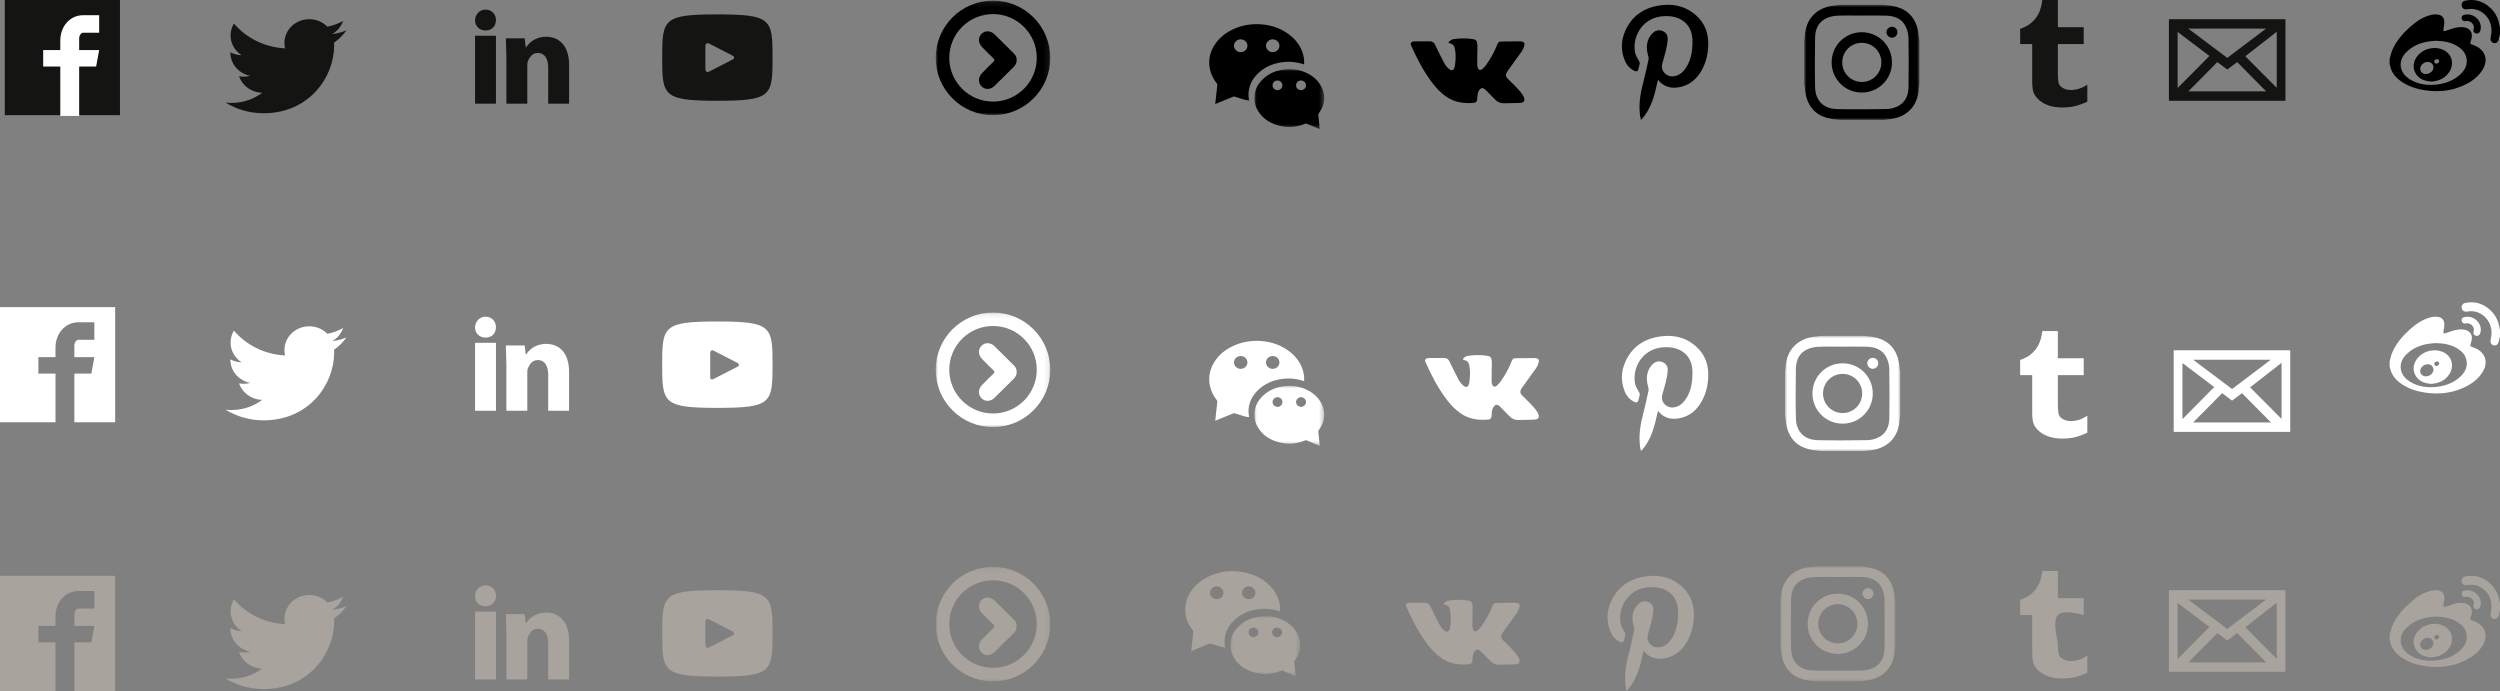 <?xml version="1.0" encoding="UTF-8"?>
<svg width="521px" height="144px" viewBox="0 0 521 144" version="1.1" xmlns="http://www.w3.org/2000/svg" xmlns:xlink="http://www.w3.org/1999/xlink">
    <rect x="0" y="0" width="521" height="144" fill="#808080" stroke="none"/>
    <!-- Generator: Sketch 55.1 (78136) - https://sketchapp.com -->
    <title>Group 2</title>
    <desc>Created with Sketch.</desc>
    <defs>
        <polygon id="path-1" points="0 4.26666666e-05 24 4.26666666e-05 24 24 0 24"></polygon>
        <polygon id="path-3" points="0 4.26666666e-05 24 4.26666666e-05 24 24 0 24"></polygon>
        <polygon id="path-5" points="0 4.26666666e-05 24 4.26666666e-05 24 24 0 24"></polygon>
        <polygon id="path-7" points="14.577 0.015 14.577 12.522 0.019 12.522 0.019 0.015"></polygon>
        <polygon id="path-9" points="14.577 0.015 14.577 12.522 0.019 12.522 0.019 0.015"></polygon>
        <polygon id="path-11" points="14.577 0.015 14.577 12.522 0.019 12.522 0.019 0.015"></polygon>
        <polygon id="path-13" points="7.53926702e-05 0.121 23.879 0.121 23.879 24 7.53926702e-05 24"></polygon>
        <polygon id="path-15" points="7.53926702e-05 0.121 23.879 0.121 23.879 24 7.53926702e-05 24"></polygon>
        <polygon id="path-17" points="7.53926702e-05 0.121 23.879 0.121 23.879 24 7.53926702e-05 24"></polygon>
    </defs>
    <g id="Page-1" stroke="none" stroke-width="1" fill="none" fill-rule="evenodd">
        <g id="Group-2">
            <g id="Group" transform="translate(0, 64)" fill="#FFFFFF">
                <path d="M15.499,24 L15.499,13.864 L19.036,13.864 L19.667,10.432 L15.499,10.432 L15.499,8.027 C15.499,7.336 15.937,6.817 16.333,6.817 L19.664,6.817 L19.664,3.167 L16.333,3.167 C13.576,3.167 11.567,5.519 11.567,8.415 L11.567,10.432 L8,10.432 L8,13.864 L11.567,13.864 L11.567,24 L0,24 L0,0 L24,0 L24,24 L15.499,24 Z" id="Combined-Shape"></path>
            </g>
            <g id="Group-Copy" transform="translate(0, 120)" fill="#A8A39C">
                <path d="M15.499,24 L15.499,13.864 L19.036,13.864 L19.667,10.432 L15.499,10.432 L15.499,8.027 C15.499,7.336 15.937,6.817 16.333,6.817 L19.664,6.817 L19.664,3.167 L16.333,3.167 C13.576,3.167 11.567,5.519 11.567,8.415 L11.567,10.432 L8,10.432 L8,13.864 L11.567,13.864 L11.567,24 L0,24 L0,0 L24,0 L24,24 L15.499,24 Z" id="Combined-Shape"></path>
            </g>
            <rect id="Rectangle-Copy" fill="#141413" x="1" y="0" width="24" height="24"></rect>
            <g id="icon/social/2x-large/black/youtube/rest-copy-2" transform="translate(138, 0)" fill="#141413">
                <path d="M14.678,12.401 L9.78,14.92 C9.352,15.139 9,14.894 9,14.372 L9,9.627 C9,9.107 9.352,8.861 9.78,9.08 L14.678,11.599 C15.107,11.82 15.107,12.18 14.678,12.401 M11.5,3 C0.197,3 0,4.021 0,12 C0,19.979 0.197,21 11.5,21 C22.802,21 23,19.979 23,12 C23,4.021 22.802,3 11.5,3" id="icon"></path>
            </g>
            <g id="icon/social/2x-large/black/youtube/rest-copy" transform="translate(138, 64)" fill="#FFFFFF">
                <path d="M0,12 C0,4.021 0.197,3 11.5,3 C22.802,3 23,4.021 23,12 C23,19.979 22.802,21 11.5,21 C0.197,21 0,19.979 0,12 Z M10.003,9.651 L10.003,14.563 C9.987,14.765 10.04,14.918 10.161,15.023 C10.283,15.128 10.49,15.102 10.783,14.943 L15.681,12.425 C15.895,12.327 16.003,12.193 16.003,12.023 C16.003,11.853 15.895,11.72 15.681,11.622 L11.001,9.221 C10.703,9.026 10.468,8.96 10.295,9.023 C10.122,9.087 10.025,9.296 10.003,9.651 Z" id="Combined-Shape"></path>
            </g>
            <g id="icon/social/2x-large/black/youtube/rest" transform="translate(138, 120)" fill="#A8A39C">
                <path d="M14.678,12.401 L9.78,14.92 C9.352,15.139 9,14.894 9,14.372 L9,9.627 C9,9.107 9.352,8.861 9.78,9.08 L14.678,11.599 C15.107,11.82 15.107,12.18 14.678,12.401 M11.5,3 C0.197,3 0,4.021 0,12 C0,19.979 0.197,21 11.5,21 C22.802,21 23,19.979 23,12 C23,4.021 22.802,3 11.5,3" id="icon"></path>
            </g>
            <g id="icon/social/2x-large/black/linkedin/rest" transform="translate(96, 0)" fill="#141413">
                <path d="M17.809,7.662 C15.522,7.662 14.216,8.969 13.671,9.84 L13.562,9.84 L13.344,7.989 L9.424,7.989 C9.424,9.187 9.533,10.602 9.533,12.236 L9.533,21.6 L13.889,21.6 L13.889,13.869 C13.889,13.433 13.889,13.107 13.998,12.78 C14.324,12.018 14.869,11.038 16.067,11.038 C17.591,11.038 18.244,12.344 18.244,14.087 L18.244,21.6 L22.6,21.6 L22.6,13.542 C22.6,9.513 20.531,7.662 17.809,7.662 L17.809,7.662 Z M3,21.6 L7.356,21.6 L7.356,7.444 L3,7.444 L3,21.6 Z M7.356,4.178 C7.356,5.376 6.593,6.356 5.178,6.356 C3.871,6.356 3,5.376 3,4.287 C3,3.089 3.871,2 5.178,2 C6.484,2 7.356,2.98 7.356,4.178 L7.356,4.178 Z" id="icon"></path>
            </g>
            <g id="icon/social/2x-large/black/linkedin/rest-copy" transform="translate(96, 64)" fill="#FFFFFF">
                <path d="M17.809,7.662 C15.522,7.662 14.216,8.969 13.671,9.84 L13.562,9.84 L13.344,7.989 L9.424,7.989 C9.424,9.187 9.533,10.602 9.533,12.236 L9.533,21.6 L13.889,21.6 L13.889,13.869 C13.889,13.433 13.889,13.107 13.998,12.78 C14.324,12.018 14.869,11.038 16.067,11.038 C17.591,11.038 18.244,12.344 18.244,14.087 L18.244,21.6 L22.6,21.6 L22.6,13.542 C22.6,9.513 20.531,7.662 17.809,7.662 L17.809,7.662 Z M3,21.6 L7.356,21.6 L7.356,7.444 L3,7.444 L3,21.6 Z M7.356,4.178 C7.356,5.376 6.593,6.356 5.178,6.356 C3.871,6.356 3,5.376 3,4.287 C3,3.089 3.871,2 5.178,2 C6.484,2 7.356,2.98 7.356,4.178 L7.356,4.178 Z" id="icon"></path>
            </g>
            <g id="icon/social/2x-large/black/linkedin/rest-copy-2" transform="translate(96, 120)" fill="#A8A39C">
                <path d="M17.809,7.662 C15.522,7.662 14.216,8.969 13.671,9.84 L13.562,9.84 L13.344,7.989 L9.424,7.989 C9.424,9.187 9.533,10.602 9.533,12.236 L9.533,21.6 L13.889,21.6 L13.889,13.869 C13.889,13.433 13.889,13.107 13.998,12.78 C14.324,12.018 14.869,11.038 16.067,11.038 C17.591,11.038 18.244,12.344 18.244,14.087 L18.244,21.6 L22.6,21.6 L22.6,13.542 C22.6,9.513 20.531,7.662 17.809,7.662 L17.809,7.662 Z M3,21.6 L7.356,21.6 L7.356,7.444 L3,7.444 L3,21.6 Z M7.356,4.178 C7.356,5.376 6.593,6.356 5.178,6.356 C3.871,6.356 3,5.376 3,4.287 C3,3.089 3.871,2 5.178,2 C6.484,2 7.356,2.98 7.356,4.178 L7.356,4.178 Z" id="icon"></path>
            </g>
            <g id="icon/social/2x-large/black/twitter/rest" transform="translate(47, 0)" fill="#141413">
                <path d="M22.619,8.879 C22.63,9.091 22.634,9.306 22.634,9.519 C22.634,16.06 17.434,23.6 7.926,23.6 C5.004,23.6 2.288,22.78 -5.32907052e-15,21.375 C0.405,21.422 0.816,21.445 1.232,21.445 C3.656,21.445 5.885,20.653 7.653,19.327 C5.391,19.287 3.481,17.859 2.823,15.892 C3.139,15.948 3.463,15.978 3.795,15.978 C4.269,15.978 4.726,15.919 5.158,15.806 C2.793,15.35 1.012,13.352 1.012,10.952 L1.012,10.891 C1.708,11.262 2.507,11.484 3.353,11.511 C1.966,10.622 1.053,9.11 1.053,7.39 C1.053,6.485 1.307,5.634 1.753,4.903 C4.303,7.898 8.115,9.867 12.41,10.074 C12.323,9.711 12.278,9.335 12.278,8.945 C12.278,6.213 14.591,4 17.446,4 C18.933,4 20.278,4.599 21.221,5.561 C22.397,5.338 23.503,4.926 24.504,4.361 C24.117,5.515 23.297,6.485 22.231,7.098 C23.277,6.977 24.271,6.714 25.2,6.318 C24.507,7.312 23.63,8.182 22.619,8.879" id="icon"></path>
            </g>
            <g id="icon/social/2x-large/black/twitter/rest-copy" transform="translate(47, 64)" fill="#FFFFFF">
                <path d="M22.619,8.879 C22.63,9.091 22.634,9.306 22.634,9.519 C22.634,16.06 17.434,23.6 7.926,23.6 C5.004,23.6 2.288,22.78 -5.32907052e-15,21.375 C0.405,21.422 0.816,21.445 1.232,21.445 C3.656,21.445 5.885,20.653 7.653,19.327 C5.391,19.287 3.481,17.859 2.823,15.892 C3.139,15.948 3.463,15.978 3.795,15.978 C4.269,15.978 4.726,15.919 5.158,15.806 C2.793,15.35 1.012,13.352 1.012,10.952 L1.012,10.891 C1.708,11.262 2.507,11.484 3.353,11.511 C1.966,10.622 1.053,9.11 1.053,7.39 C1.053,6.485 1.307,5.634 1.753,4.903 C4.303,7.898 8.115,9.867 12.41,10.074 C12.323,9.711 12.278,9.335 12.278,8.945 C12.278,6.213 14.591,4 17.446,4 C18.933,4 20.278,4.599 21.221,5.561 C22.397,5.338 23.503,4.926 24.504,4.361 C24.117,5.515 23.297,6.485 22.231,7.098 C23.277,6.977 24.271,6.714 25.2,6.318 C24.507,7.312 23.63,8.182 22.619,8.879" id="icon"></path>
            </g>
            <g id="icon/social/2x-large/black/twitter/rest-copy-2" transform="translate(47, 120)" fill="#A8A39C">
                <path d="M22.619,8.879 C22.63,9.091 22.634,9.306 22.634,9.519 C22.634,16.06 17.434,23.6 7.926,23.6 C5.004,23.6 2.288,22.78 -5.32907052e-15,21.375 C0.405,21.422 0.816,21.445 1.232,21.445 C3.656,21.445 5.885,20.653 7.653,19.327 C5.391,19.287 3.481,17.859 2.823,15.892 C3.139,15.948 3.463,15.978 3.795,15.978 C4.269,15.978 4.726,15.919 5.158,15.806 C2.793,15.35 1.012,13.352 1.012,10.952 L1.012,10.891 C1.708,11.262 2.507,11.484 3.353,11.511 C1.966,10.622 1.053,9.11 1.053,7.39 C1.053,6.485 1.307,5.634 1.753,4.903 C4.303,7.898 8.115,9.867 12.41,10.074 C12.323,9.711 12.278,9.335 12.278,8.945 C12.278,6.213 14.591,4 17.446,4 C18.933,4 20.278,4.599 21.221,5.561 C22.397,5.338 23.503,4.926 24.504,4.361 C24.117,5.515 23.297,6.485 22.231,7.098 C23.277,6.977 24.271,6.714 25.2,6.318 C24.507,7.312 23.63,8.182 22.619,8.879" id="icon"></path>
            </g>
            <g id="icon/social/2x-large/black/facebook/rest-copy" transform="translate(4, 4)" fill="#FFFFFF">
                <path d="M12.499,4.027 C12.499,3.336 12.937,2.817 13.333,2.817 L16.664,2.817 L16.664,-0.833 L13.333,-0.833 C10.576,-0.833 8.567,1.519 8.567,4.415 L8.567,6.432 L5,6.432 L5,9.864 L8.567,9.864 L8.567,20.162 L12.499,20.162 L12.499,9.864 L16.036,9.864 L16.667,6.432 L12.499,6.432 L12.499,4.027 Z" id="icon"></path>
            </g>
            <g id="icon-instagram" transform="translate(376, 1)">
                <g id="Group-8">
                    <g id="Group-3">
                        <g id="Fill-1-Clipped">
                            <mask id="mask-2" fill="white">
                                <use xlink:href="#path-1"></use>
                            </mask>
                            <g id="path-1"></g>
                            <path d="M12.001,2.245 C10.314,2.245 8.625,2.196 6.94,2.267 C6.193,2.298 5.409,2.46 4.724,2.754 C2.961,3.513 2.296,5.056 2.265,6.845 C2.207,10.289 2.19,13.736 2.268,17.18 C2.33,19.972 4.012,21.664 6.805,21.73 C10.266,21.812 13.731,21.776 17.193,21.726 C17.901,21.716 18.65,21.523 19.301,21.236 C21.056,20.46 21.707,18.916 21.737,17.129 C21.793,13.72 21.784,10.309 21.729,6.9 C21.717,6.141 21.521,5.333 21.205,4.64 C20.411,2.896 18.848,2.31 17.062,2.256 C15.376,2.204 13.688,2.245 12.001,2.245 M16.427,24 L7.573,24 C6.993,23.936 6.409,23.894 5.832,23.805 C3.11,23.386 1.219,21.939 0.443,19.251 C0.181,18.343 0.141,17.37 -2.13333334e-05,16.427 L-2.13333334e-05,7.573 C0.034,7.258 0.081,6.944 0.099,6.628 C0.311,3 2.463,0.658 6.043,0.169 C6.551,0.1 7.063,0.056 7.573,4.26666666e-05 L16.427,4.26666666e-05 C17.007,0.064 17.591,0.106 18.168,0.195 C20.89,0.614 22.78,2.061 23.557,4.749 C23.819,5.657 23.859,6.63 24,7.573 L24,16.427 C23.966,16.742 23.919,17.056 23.901,17.372 C23.689,21 21.537,23.343 17.957,23.831 C17.449,23.9 16.937,23.944 16.427,24" id="Fill-1" fill="#000000" fill-rule="nonzero" mask="url(#mask-2)"></path>
                        </g>
                    </g>
                    <path d="M12,7.919 C9.741,7.919 7.919,9.742 7.919,12 C7.919,14.26 9.74,16.079 12,16.079 C14.262,16.079 16.079,14.261 16.079,12 C16.079,9.74 14.258,7.919 12,7.919 M18.286,11.974 C18.299,15.473 15.51,18.279 12.012,18.286 C8.514,18.292 5.713,15.496 5.714,11.998 C5.715,8.521 8.484,5.735 11.961,5.714 C15.46,5.694 18.272,8.477 18.286,11.974" id="Fill-4" fill="#000000" fill-rule="nonzero"></path>
                    <path d="M18.279,6.857 C17.654,6.85 17.134,6.317 17.143,5.692 C17.152,5.065 17.683,4.559 18.318,4.572 C18.93,4.584 19.428,5.095 19.429,5.711 C19.429,6.341 18.904,6.864 18.279,6.857" id="Fill-6" fill="#000000" fill-rule="nonzero"></path>
                </g>
            </g>
            <g id="icon-instagram-copy-2" transform="translate(372, 70)">
                <g id="Group-8">
                    <g id="Group-3">
                        <g id="Fill-1-Clipped">
                            <mask id="mask-4" fill="white">
                                <use xlink:href="#path-3"></use>
                            </mask>
                            <g id="path-1"></g>
                            <path d="M12.001,2.245 C10.314,2.245 8.625,2.196 6.94,2.267 C6.193,2.298 5.409,2.46 4.724,2.754 C2.961,3.513 2.296,5.056 2.265,6.845 C2.207,10.289 2.19,13.736 2.268,17.18 C2.33,19.972 4.012,21.664 6.805,21.73 C10.266,21.812 13.731,21.776 17.193,21.726 C17.901,21.716 18.65,21.523 19.301,21.236 C21.056,20.46 21.707,18.916 21.737,17.129 C21.793,13.72 21.784,10.309 21.729,6.9 C21.717,6.141 21.521,5.333 21.205,4.64 C20.411,2.896 18.848,2.31 17.062,2.256 C15.376,2.204 13.688,2.245 12.001,2.245 M16.427,24 L7.573,24 C6.993,23.936 6.409,23.894 5.832,23.805 C3.11,23.386 1.219,21.939 0.443,19.251 C0.181,18.343 0.141,17.37 -2.13333334e-05,16.427 L-2.13333334e-05,7.573 C0.034,7.258 0.081,6.944 0.099,6.628 C0.311,3 2.463,0.658 6.043,0.169 C6.551,0.1 7.063,0.056 7.573,4.26666666e-05 L16.427,4.26666666e-05 C17.007,0.064 17.591,0.106 18.168,0.195 C20.89,0.614 22.78,2.061 23.557,4.749 C23.819,5.657 23.859,6.63 24,7.573 L24,16.427 C23.966,16.742 23.919,17.056 23.901,17.372 C23.689,21 21.537,23.343 17.957,23.831 C17.449,23.9 16.937,23.944 16.427,24" id="Fill-1" fill="#FFFFFF" fill-rule="nonzero" mask="url(#mask-4)"></path>
                        </g>
                    </g>
                    <path d="M12,7.919 C9.741,7.919 7.919,9.742 7.919,12 C7.919,14.26 9.74,16.079 12,16.079 C14.262,16.079 16.079,14.261 16.079,12 C16.079,9.74 14.258,7.919 12,7.919 M18.286,11.974 C18.299,15.473 15.51,18.279 12.012,18.286 C8.514,18.292 5.713,15.496 5.714,11.998 C5.715,8.521 8.484,5.735 11.961,5.714 C15.46,5.694 18.272,8.477 18.286,11.974" id="Fill-4" fill="#FFFFFF" fill-rule="nonzero"></path>
                    <path d="M18.279,6.857 C17.654,6.85 17.134,6.317 17.143,5.692 C17.152,5.065 17.683,4.559 18.318,4.572 C18.93,4.584 19.428,5.095 19.429,5.711 C19.429,6.341 18.904,6.864 18.279,6.857" id="Fill-6" fill="#FFFFFF" fill-rule="nonzero"></path>
                </g>
            </g>
            <g id="icon-instagram-copy" transform="translate(371, 118)">
                <g id="Group-8">
                    <g id="Group-3">
                        <g id="Fill-1-Clipped">
                            <mask id="mask-6" fill="white">
                                <use xlink:href="#path-5"></use>
                            </mask>
                            <g id="path-1"></g>
                            <path d="M12.001,2.245 C10.314,2.245 8.625,2.196 6.94,2.267 C6.193,2.298 5.409,2.46 4.724,2.754 C2.961,3.513 2.296,5.056 2.265,6.845 C2.207,10.289 2.19,13.736 2.268,17.18 C2.33,19.972 4.012,21.664 6.805,21.73 C10.266,21.812 13.731,21.776 17.193,21.726 C17.901,21.716 18.65,21.523 19.301,21.236 C21.056,20.46 21.707,18.916 21.737,17.129 C21.793,13.72 21.784,10.309 21.729,6.9 C21.717,6.141 21.521,5.333 21.205,4.64 C20.411,2.896 18.848,2.31 17.062,2.256 C15.376,2.204 13.688,2.245 12.001,2.245 M16.427,24 L7.573,24 C6.993,23.936 6.409,23.894 5.832,23.805 C3.11,23.386 1.219,21.939 0.443,19.251 C0.181,18.343 0.141,17.37 -2.13333334e-05,16.427 L-2.13333334e-05,7.573 C0.034,7.258 0.081,6.944 0.099,6.628 C0.311,3 2.463,0.658 6.043,0.169 C6.551,0.1 7.063,0.056 7.573,4.26666666e-05 L16.427,4.26666666e-05 C17.007,0.064 17.591,0.106 18.168,0.195 C20.89,0.614 22.78,2.061 23.557,4.749 C23.819,5.657 23.859,6.63 24,7.573 L24,16.427 C23.966,16.742 23.919,17.056 23.901,17.372 C23.689,21 21.537,23.343 17.957,23.831 C17.449,23.9 16.937,23.944 16.427,24" id="Fill-1" fill="#A8A39C" fill-rule="nonzero" mask="url(#mask-6)"></path>
                        </g>
                    </g>
                    <path d="M12,7.919 C9.741,7.919 7.919,9.742 7.919,12 C7.919,14.26 9.74,16.079 12,16.079 C14.262,16.079 16.079,14.261 16.079,12 C16.079,9.74 14.258,7.919 12,7.919 M18.286,11.974 C18.299,15.473 15.51,18.279 12.012,18.286 C8.514,18.292 5.713,15.496 5.714,11.998 C5.715,8.521 8.484,5.735 11.961,5.714 C15.46,5.694 18.272,8.477 18.286,11.974" id="Fill-4" fill="#A8A39C" fill-rule="nonzero"></path>
                    <path d="M18.279,6.857 C17.654,6.85 17.134,6.317 17.143,5.692 C17.152,5.065 17.683,4.559 18.318,4.572 C18.93,4.584 19.428,5.095 19.429,5.711 C19.429,6.341 18.904,6.864 18.279,6.857" id="Fill-6" fill="#A8A39C" fill-rule="nonzero"></path>
                </g>
            </g>
            <g id="icon-pin" transform="translate(338, 1)" fill="#000000" fill-rule="nonzero">
                <g id="pin">
                    <path d="M7.521,15.612 C6.854,18.615 6.245,21.58 3.989,24 C3.924,23.753 3.867,23.596 3.841,23.433 C3.48,21.162 3.748,18.94 4.325,16.726 C4.785,14.96 5.162,13.174 5.558,11.392 C5.603,11.188 5.568,10.948 5.506,10.743 C5.137,9.503 5.045,8.26 5.591,7.057 C5.796,6.606 6.117,6.171 6.486,5.832 C7.048,5.314 7.759,5.171 8.501,5.472 C9.246,5.774 9.582,6.406 9.551,7.123 C9.515,7.949 9.342,8.777 9.158,9.589 C8.96,10.463 8.666,11.316 8.439,12.184 C8.219,13.029 8.379,13.8 9.077,14.391 C9.768,14.976 10.572,15.04 11.418,14.756 C12.178,14.501 12.732,13.99 13.181,13.365 C14.086,12.105 14.511,10.67 14.641,9.166 C14.722,8.235 14.766,7.269 14.602,6.356 C14.185,4.029 12.43,2.58 9.86,2.376 C4.667,1.965 2.057,6.329 2.746,9.961 C2.854,10.526 3.192,11.063 3.491,11.576 C3.67,11.882 3.794,12.142 3.671,12.493 C3.573,12.774 3.533,13.075 3.456,13.364 C3.32,13.88 3.073,13.988 2.572,13.744 C1.618,13.277 0.98,12.524 0.596,11.577 C-0.221,9.562 -0.195,7.528 0.656,5.544 C2.032,2.339 4.574,0.57 8.09,0.104 C10.431,-0.206 12.647,0.149 14.596,1.515 C16.799,3.059 17.951,5.172 17.998,7.82 C18.033,9.823 17.664,11.752 16.69,13.536 C15.651,15.437 14.148,16.792 11.889,17.183 C10.166,17.481 8.682,17.094 7.521,15.612 Z" id="Shape"></path>
                </g>
            </g>
            <g id="icon-pin-copy-2" transform="translate(338, 70)" fill="#FFFFFF" fill-rule="nonzero">
                <g id="pin">
                    <path d="M7.521,15.612 C6.854,18.615 6.245,21.58 3.989,24 C3.924,23.753 3.867,23.596 3.841,23.433 C3.48,21.162 3.748,18.94 4.325,16.726 C4.785,14.96 5.162,13.174 5.558,11.392 C5.603,11.188 5.568,10.948 5.506,10.743 C5.137,9.503 5.045,8.26 5.591,7.057 C5.796,6.606 6.117,6.171 6.486,5.832 C7.048,5.314 7.759,5.171 8.501,5.472 C9.246,5.774 9.582,6.406 9.551,7.123 C9.515,7.949 9.342,8.777 9.158,9.589 C8.96,10.463 8.666,11.316 8.439,12.184 C8.219,13.029 8.379,13.8 9.077,14.391 C9.768,14.976 10.572,15.04 11.418,14.756 C12.178,14.501 12.732,13.99 13.181,13.365 C14.086,12.105 14.511,10.67 14.641,9.166 C14.722,8.235 14.766,7.269 14.602,6.356 C14.185,4.029 12.43,2.58 9.86,2.376 C4.667,1.965 2.057,6.329 2.746,9.961 C2.854,10.526 3.192,11.063 3.491,11.576 C3.67,11.882 3.794,12.142 3.671,12.493 C3.573,12.774 3.533,13.075 3.456,13.364 C3.32,13.88 3.073,13.988 2.572,13.744 C1.618,13.277 0.98,12.524 0.596,11.577 C-0.221,9.562 -0.195,7.528 0.656,5.544 C2.032,2.339 4.574,0.57 8.09,0.104 C10.431,-0.206 12.647,0.149 14.596,1.515 C16.799,3.059 17.951,5.172 17.998,7.82 C18.033,9.823 17.664,11.752 16.69,13.536 C15.651,15.437 14.148,16.792 11.889,17.183 C10.166,17.481 8.682,17.094 7.521,15.612 Z" id="Shape"></path>
                </g>
            </g>
            <g id="icon-pin-copy" transform="translate(335, 120)" fill="#A8A39C" fill-rule="nonzero">
                <g id="pin">
                    <path d="M7.521,15.612 C6.854,18.615 6.245,21.58 3.989,24 C3.924,23.753 3.867,23.596 3.841,23.433 C3.48,21.162 3.748,18.94 4.325,16.726 C4.785,14.96 5.162,13.174 5.558,11.392 C5.603,11.188 5.568,10.948 5.506,10.743 C5.137,9.503 5.045,8.26 5.591,7.057 C5.796,6.606 6.117,6.171 6.486,5.832 C7.048,5.314 7.759,5.171 8.501,5.472 C9.246,5.774 9.582,6.406 9.551,7.123 C9.515,7.949 9.342,8.777 9.158,9.589 C8.96,10.463 8.666,11.316 8.439,12.184 C8.219,13.029 8.379,13.8 9.077,14.391 C9.768,14.976 10.572,15.04 11.418,14.756 C12.178,14.501 12.732,13.99 13.181,13.365 C14.086,12.105 14.511,10.67 14.641,9.166 C14.722,8.235 14.766,7.269 14.602,6.356 C14.185,4.029 12.43,2.58 9.86,2.376 C4.667,1.965 2.057,6.329 2.746,9.961 C2.854,10.526 3.192,11.063 3.491,11.576 C3.67,11.882 3.794,12.142 3.671,12.493 C3.573,12.774 3.533,13.075 3.456,13.364 C3.32,13.88 3.073,13.988 2.572,13.744 C1.618,13.277 0.98,12.524 0.596,11.577 C-0.221,9.562 -0.195,7.528 0.656,5.544 C2.032,2.339 4.574,0.57 8.09,0.104 C10.431,-0.206 12.647,0.149 14.596,1.515 C16.799,3.059 17.951,5.172 17.998,7.82 C18.033,9.823 17.664,11.752 16.69,13.536 C15.651,15.437 14.148,16.792 11.889,17.183 C10.166,17.481 8.682,17.094 7.521,15.612 Z" id="Shape"></path>
                </g>
            </g>
            <g id="icon-vk" transform="translate(294, 8)" fill="#000000" fill-rule="nonzero">
                <path d="M0,0.982 C0.137,0.761 0.34,0.656 0.594,0.641 C0.717,0.634 0.841,0.622 0.964,0.622 C1.967,0.615 2.97,0.612 3.974,0.606 C4.489,0.603 4.828,0.831 5.057,1.309 C5.657,2.559 6.278,3.799 6.916,5.029 C7.182,5.543 7.525,6.015 7.986,6.381 C8.093,6.466 8.215,6.543 8.342,6.592 C8.627,6.704 8.844,6.609 8.993,6.343 C9.215,5.946 9.233,5.503 9.283,5.068 C9.401,4.058 9.386,3.054 9.181,2.053 C9.059,1.454 8.696,1.133 8.117,1.014 C7.822,0.954 7.802,0.878 8.01,0.653 C8.254,0.39 8.552,0.216 8.907,0.163 C10.242,-0.036 11.58,-0.065 12.916,0.145 C13.576,0.248 13.825,0.476 13.884,1.255 C13.93,1.853 13.88,2.458 13.873,3.06 C13.864,3.862 13.845,4.665 13.854,5.467 C13.856,5.701 13.907,5.945 13.99,6.165 C14.167,6.637 14.53,6.706 14.912,6.389 C15.536,5.872 15.953,5.194 16.381,4.526 C17.033,3.511 17.563,2.434 18.013,1.315 C18.252,0.72 18.359,0.657 18.991,0.652 C20.234,0.642 21.476,0.622 22.718,0.615 C22.908,0.614 23.105,0.636 23.287,0.689 C23.641,0.794 23.752,0.994 23.689,1.357 C23.591,1.916 23.332,2.413 23.016,2.867 C22.208,4.024 21.369,5.158 20.545,6.304 C20.361,6.56 20.171,6.815 20.013,7.088 C19.743,7.553 19.785,7.969 20.161,8.356 C20.703,8.915 21.272,9.449 21.822,10.001 C22.422,10.603 22.995,11.229 23.431,11.965 C23.52,12.115 23.593,12.281 23.639,12.449 C23.806,13.047 23.517,13.371 22.935,13.429 C22.415,13.481 21.888,13.471 21.363,13.484 C20.685,13.501 20.006,13.526 19.327,13.526 C18.75,13.527 18.226,13.317 17.8,12.948 C17.33,12.54 16.915,12.069 16.477,11.624 C16.158,11.301 15.845,10.972 15.521,10.653 C15.434,10.568 15.325,10.502 15.216,10.446 C14.929,10.299 14.718,10.332 14.477,10.55 C14.057,10.929 13.956,11.444 13.892,11.969 C13.865,12.198 13.867,12.431 13.852,12.662 C13.821,13.133 13.597,13.402 13.129,13.44 C11.093,13.606 9.162,13.363 7.412,12.153 C6.249,11.349 5.305,10.362 4.467,9.243 C2.675,6.853 1.295,4.233 0.094,1.511 C0.064,1.442 0.031,1.374 0,1.306 C0,1.198 0,1.09 0,0.982 Z" id="Shape"></path>
            </g>
            <g id="icon-vk-copy-2" transform="translate(297, 74)" fill="#FFFFFF" fill-rule="nonzero">
                <path d="M0,0.982 C0.137,0.761 0.34,0.656 0.594,0.641 C0.717,0.634 0.841,0.622 0.964,0.622 C1.967,0.615 2.97,0.612 3.974,0.606 C4.489,0.603 4.828,0.831 5.057,1.309 C5.657,2.559 6.278,3.799 6.916,5.029 C7.182,5.543 7.525,6.015 7.986,6.381 C8.093,6.466 8.215,6.543 8.342,6.592 C8.627,6.704 8.844,6.609 8.993,6.343 C9.215,5.946 9.233,5.503 9.283,5.068 C9.401,4.058 9.386,3.054 9.181,2.053 C9.059,1.454 8.696,1.133 8.117,1.014 C7.822,0.954 7.802,0.878 8.01,0.653 C8.254,0.39 8.552,0.216 8.907,0.163 C10.242,-0.036 11.58,-0.065 12.916,0.145 C13.576,0.248 13.825,0.476 13.884,1.255 C13.93,1.853 13.88,2.458 13.873,3.06 C13.864,3.862 13.845,4.665 13.854,5.467 C13.856,5.701 13.907,5.945 13.99,6.165 C14.167,6.637 14.53,6.706 14.912,6.389 C15.536,5.872 15.953,5.194 16.381,4.526 C17.033,3.511 17.563,2.434 18.013,1.315 C18.252,0.72 18.359,0.657 18.991,0.652 C20.234,0.642 21.476,0.622 22.718,0.615 C22.908,0.614 23.105,0.636 23.287,0.689 C23.641,0.794 23.752,0.994 23.689,1.357 C23.591,1.916 23.332,2.413 23.016,2.867 C22.208,4.024 21.369,5.158 20.545,6.304 C20.361,6.56 20.171,6.815 20.013,7.088 C19.743,7.553 19.785,7.969 20.161,8.356 C20.703,8.915 21.272,9.449 21.822,10.001 C22.422,10.603 22.995,11.229 23.431,11.965 C23.52,12.115 23.593,12.281 23.639,12.449 C23.806,13.047 23.517,13.371 22.935,13.429 C22.415,13.481 21.888,13.471 21.363,13.484 C20.685,13.501 20.006,13.526 19.327,13.526 C18.75,13.527 18.226,13.317 17.8,12.948 C17.33,12.54 16.915,12.069 16.477,11.624 C16.158,11.301 15.845,10.972 15.521,10.653 C15.434,10.568 15.325,10.502 15.216,10.446 C14.929,10.299 14.718,10.332 14.477,10.55 C14.057,10.929 13.956,11.444 13.892,11.969 C13.865,12.198 13.867,12.431 13.852,12.662 C13.821,13.133 13.597,13.402 13.129,13.44 C11.093,13.606 9.162,13.363 7.412,12.153 C6.249,11.349 5.305,10.362 4.467,9.243 C2.675,6.853 1.295,4.233 0.094,1.511 C0.064,1.442 0.031,1.374 0,1.306 C0,1.198 0,1.09 0,0.982 Z" id="Shape"></path>
            </g>
            <g id="icon-vk-copy" transform="translate(293, 125)" fill="#A8A39C" fill-rule="nonzero">
                <path d="M0,0.982 C0.137,0.761 0.34,0.656 0.594,0.641 C0.717,0.634 0.841,0.622 0.964,0.622 C1.967,0.615 2.97,0.612 3.974,0.606 C4.489,0.603 4.828,0.831 5.057,1.309 C5.657,2.559 6.278,3.799 6.916,5.029 C7.182,5.543 7.525,6.015 7.986,6.381 C8.093,6.466 8.215,6.543 8.342,6.592 C8.627,6.704 8.844,6.609 8.993,6.343 C9.215,5.946 9.233,5.503 9.283,5.068 C9.401,4.058 9.386,3.054 9.181,2.053 C9.059,1.454 8.696,1.133 8.117,1.014 C7.822,0.954 7.802,0.878 8.01,0.653 C8.254,0.39 8.552,0.216 8.907,0.163 C10.242,-0.036 11.58,-0.065 12.916,0.145 C13.576,0.248 13.825,0.476 13.884,1.255 C13.93,1.853 13.88,2.458 13.873,3.06 C13.864,3.862 13.845,4.665 13.854,5.467 C13.856,5.701 13.907,5.945 13.99,6.165 C14.167,6.637 14.53,6.706 14.912,6.389 C15.536,5.872 15.953,5.194 16.381,4.526 C17.033,3.511 17.563,2.434 18.013,1.315 C18.252,0.72 18.359,0.657 18.991,0.652 C20.234,0.642 21.476,0.622 22.718,0.615 C22.908,0.614 23.105,0.636 23.287,0.689 C23.641,0.794 23.752,0.994 23.689,1.357 C23.591,1.916 23.332,2.413 23.016,2.867 C22.208,4.024 21.369,5.158 20.545,6.304 C20.361,6.56 20.171,6.815 20.013,7.088 C19.743,7.553 19.785,7.969 20.161,8.356 C20.703,8.915 21.272,9.449 21.822,10.001 C22.422,10.603 22.995,11.229 23.431,11.965 C23.52,12.115 23.593,12.281 23.639,12.449 C23.806,13.047 23.517,13.371 22.935,13.429 C22.415,13.481 21.888,13.471 21.363,13.484 C20.685,13.501 20.006,13.526 19.327,13.526 C18.75,13.527 18.226,13.317 17.8,12.948 C17.33,12.54 16.915,12.069 16.477,11.624 C16.158,11.301 15.845,10.972 15.521,10.653 C15.434,10.568 15.325,10.502 15.216,10.446 C14.929,10.299 14.718,10.332 14.477,10.55 C14.057,10.929 13.956,11.444 13.892,11.969 C13.865,12.198 13.867,12.431 13.852,12.662 C13.821,13.133 13.597,13.402 13.129,13.44 C11.093,13.606 9.162,13.363 7.412,12.153 C6.249,11.349 5.305,10.362 4.467,9.243 C2.675,6.853 1.295,4.233 0.094,1.511 C0.064,1.442 0.031,1.374 0,1.306 C0,1.198 0,1.09 0,0.982 Z" id="Shape"></path>
            </g>
            <g id="icon-weixin" transform="translate(252, 5)">
                <g id="Page-1">
                    <g id="Group-3" fill="#000000" fill-rule="nonzero">
                        <path d="M14.634,4.526 C14.631,3.792 14,3.19 13.232,3.191 C12.466,3.192 11.831,3.796 11.827,4.527 C11.823,5.263 12.472,5.878 13.242,5.87 C14.015,5.863 14.637,5.262 14.634,4.526 M5.157,4.532 C5.158,5.264 5.788,5.866 6.557,5.87 C7.321,5.874 7.959,5.272 7.966,4.54 C7.973,3.803 7.329,3.188 6.556,3.191 C5.788,3.195 5.156,3.801 5.157,4.532 M1.253,16.68 C1.299,16.26 1.34,15.875 1.383,15.491 C1.483,14.577 1.581,13.663 1.687,12.75 C1.705,12.595 1.664,12.477 1.565,12.355 C0.823,11.432 0.325,10.399 0.116,9.253 C-0.174,7.665 0.08,6.154 0.892,4.736 C1.956,2.88 3.58,1.635 5.603,0.833 C7.301,0.16 9.075,-0.068 10.897,0.077 C12.806,0.229 14.577,0.794 16.155,1.843 C17.725,2.887 18.883,4.245 19.468,6.006 C19.726,6.781 19.838,7.577 19.771,8.42 C19.681,8.393 19.602,8.371 19.525,8.347 C18.002,7.865 16.448,7.752 14.868,8.015 C13.029,8.322 11.416,9.07 10.111,10.354 C8.881,11.565 8.204,13.016 8.183,14.717 C8.179,15.052 8.243,15.388 8.277,15.724 C8.283,15.785 8.294,15.846 8.308,15.942 C7.979,15.885 7.666,15.859 7.37,15.775 C6.682,15.578 6.003,15.349 5.317,15.144 C5.217,15.114 5.083,15.109 4.99,15.147 C3.815,15.625 2.645,16.112 1.474,16.597 C1.415,16.621 1.355,16.642 1.253,16.68" id="Fill-1"></path>
                    </g>
                    <g id="Group-6" transform="translate(9.391, 9.391)">
                        <g id="Fill-4-Clipped">
                            <mask id="mask-8" fill="white">
                                <use xlink:href="#path-7"></use>
                            </mask>
                            <g id="path-1"></g>
                            <path d="M3.808,3.399 C3.813,3.957 4.277,4.405 4.845,4.399 C5.416,4.393 5.872,3.939 5.867,3.383 C5.863,2.827 5.396,2.377 4.829,2.383 C4.259,2.389 3.803,2.843 3.808,3.399 M8.71,3.397 C8.714,3.949 9.187,4.404 9.751,4.398 C10.318,4.393 10.786,3.932 10.78,3.385 C10.774,2.833 10.302,2.379 9.738,2.383 C9.173,2.387 8.705,2.848 8.71,3.397 M13.639,12.522 C13.302,12.381 12.989,12.25 12.675,12.118 C12.085,11.87 11.496,11.618 10.903,11.376 C10.832,11.347 10.726,11.348 10.655,11.377 C8.637,12.213 6.585,12.281 4.518,11.596 C3.016,11.098 1.778,10.227 0.905,8.918 C0.274,7.973 -0.033,6.932 0.026,5.794 C0.104,4.295 0.755,3.062 1.854,2.041 C3.108,0.875 4.624,0.256 6.333,0.071 C8.071,-0.117 9.724,0.164 11.262,0.992 C12.634,1.731 13.678,2.776 14.229,4.225 C14.76,5.619 14.682,7.005 14.006,8.343 C13.844,8.664 13.617,8.953 13.432,9.264 C13.379,9.353 13.335,9.469 13.344,9.567 C13.432,10.501 13.533,11.433 13.629,12.366 C13.634,12.407 13.634,12.449 13.639,12.522" id="Fill-4" fill="#000000" fill-rule="nonzero" mask="url(#mask-8)"></path>
                        </g>
                    </g>
                </g>
            </g>
            <g id="icon-weixin-copy-2" transform="translate(252, 71)">
                <g id="Page-1">
                    <g id="Group-3" fill="#FFFFFF" fill-rule="nonzero">
                        <path d="M14.634,4.526 C14.631,3.792 14,3.19 13.232,3.191 C12.466,3.192 11.831,3.796 11.827,4.527 C11.823,5.263 12.472,5.878 13.242,5.87 C14.015,5.863 14.637,5.262 14.634,4.526 M5.157,4.532 C5.158,5.264 5.788,5.866 6.557,5.87 C7.321,5.874 7.959,5.272 7.966,4.54 C7.973,3.803 7.329,3.188 6.556,3.191 C5.788,3.195 5.156,3.801 5.157,4.532 M1.253,16.68 C1.299,16.26 1.34,15.875 1.383,15.491 C1.483,14.577 1.581,13.663 1.687,12.75 C1.705,12.595 1.664,12.477 1.565,12.355 C0.823,11.432 0.325,10.399 0.116,9.253 C-0.174,7.665 0.08,6.154 0.892,4.736 C1.956,2.88 3.58,1.635 5.603,0.833 C7.301,0.16 9.075,-0.068 10.897,0.077 C12.806,0.229 14.577,0.794 16.155,1.843 C17.725,2.887 18.883,4.245 19.468,6.006 C19.726,6.781 19.838,7.577 19.771,8.42 C19.681,8.393 19.602,8.371 19.525,8.347 C18.002,7.865 16.448,7.752 14.868,8.015 C13.029,8.322 11.416,9.07 10.111,10.354 C8.881,11.565 8.204,13.016 8.183,14.717 C8.179,15.052 8.243,15.388 8.277,15.724 C8.283,15.785 8.294,15.846 8.308,15.942 C7.979,15.885 7.666,15.859 7.37,15.775 C6.682,15.578 6.003,15.349 5.317,15.144 C5.217,15.114 5.083,15.109 4.99,15.147 C3.815,15.625 2.645,16.112 1.474,16.597 C1.415,16.621 1.355,16.642 1.253,16.68" id="Fill-1"></path>
                    </g>
                    <g id="Group-6" transform="translate(9.391, 9.391)">
                        <g id="Fill-4-Clipped">
                            <mask id="mask-10" fill="white">
                                <use xlink:href="#path-9"></use>
                            </mask>
                            <g id="path-1"></g>
                            <path d="M3.808,3.399 C3.813,3.957 4.277,4.405 4.845,4.399 C5.416,4.393 5.872,3.939 5.867,3.383 C5.863,2.827 5.396,2.377 4.829,2.383 C4.259,2.389 3.803,2.843 3.808,3.399 M8.71,3.397 C8.714,3.949 9.187,4.404 9.751,4.398 C10.318,4.393 10.786,3.932 10.78,3.385 C10.774,2.833 10.302,2.379 9.738,2.383 C9.173,2.387 8.705,2.848 8.71,3.397 M13.639,12.522 C13.302,12.381 12.989,12.25 12.675,12.118 C12.085,11.87 11.496,11.618 10.903,11.376 C10.832,11.347 10.726,11.348 10.655,11.377 C8.637,12.213 6.585,12.281 4.518,11.596 C3.016,11.098 1.778,10.227 0.905,8.918 C0.274,7.973 -0.033,6.932 0.026,5.794 C0.104,4.295 0.755,3.062 1.854,2.041 C3.108,0.875 4.624,0.256 6.333,0.071 C8.071,-0.117 9.724,0.164 11.262,0.992 C12.634,1.731 13.678,2.776 14.229,4.225 C14.76,5.619 14.682,7.005 14.006,8.343 C13.844,8.664 13.617,8.953 13.432,9.264 C13.379,9.353 13.335,9.469 13.344,9.567 C13.432,10.501 13.533,11.433 13.629,12.366 C13.634,12.407 13.634,12.449 13.639,12.522" id="Fill-4" fill="#FFFFFF" fill-rule="nonzero" mask="url(#mask-10)"></path>
                        </g>
                    </g>
                </g>
            </g>
            <g id="icon-weixin-copy" transform="translate(247, 119)">
                <g id="Page-1">
                    <g id="Group-3" fill="#A8A39C" fill-rule="nonzero">
                        <path d="M14.634,4.526 C14.631,3.792 14,3.19 13.232,3.191 C12.466,3.192 11.831,3.796 11.827,4.527 C11.823,5.263 12.472,5.878 13.242,5.87 C14.015,5.863 14.637,5.262 14.634,4.526 M5.157,4.532 C5.158,5.264 5.788,5.866 6.557,5.87 C7.321,5.874 7.959,5.272 7.966,4.54 C7.973,3.803 7.329,3.188 6.556,3.191 C5.788,3.195 5.156,3.801 5.157,4.532 M1.253,16.68 C1.299,16.26 1.34,15.875 1.383,15.491 C1.483,14.577 1.581,13.663 1.687,12.75 C1.705,12.595 1.664,12.477 1.565,12.355 C0.823,11.432 0.325,10.399 0.116,9.253 C-0.174,7.665 0.08,6.154 0.892,4.736 C1.956,2.88 3.58,1.635 5.603,0.833 C7.301,0.16 9.075,-0.068 10.897,0.077 C12.806,0.229 14.577,0.794 16.155,1.843 C17.725,2.887 18.883,4.245 19.468,6.006 C19.726,6.781 19.838,7.577 19.771,8.42 C19.681,8.393 19.602,8.371 19.525,8.347 C18.002,7.865 16.448,7.752 14.868,8.015 C13.029,8.322 11.416,9.07 10.111,10.354 C8.881,11.565 8.204,13.016 8.183,14.717 C8.179,15.052 8.243,15.388 8.277,15.724 C8.283,15.785 8.294,15.846 8.308,15.942 C7.979,15.885 7.666,15.859 7.37,15.775 C6.682,15.578 6.003,15.349 5.317,15.144 C5.217,15.114 5.083,15.109 4.99,15.147 C3.815,15.625 2.645,16.112 1.474,16.597 C1.415,16.621 1.355,16.642 1.253,16.68" id="Fill-1"></path>
                    </g>
                    <g id="Group-6" transform="translate(9.391, 9.391)">
                        <g id="Fill-4-Clipped">
                            <mask id="mask-12" fill="white">
                                <use xlink:href="#path-11"></use>
                            </mask>
                            <g id="path-1"></g>
                            <path d="M3.808,3.399 C3.813,3.957 4.277,4.405 4.845,4.399 C5.416,4.393 5.872,3.939 5.867,3.383 C5.863,2.827 5.396,2.377 4.829,2.383 C4.259,2.389 3.803,2.843 3.808,3.399 M8.71,3.397 C8.714,3.949 9.187,4.404 9.751,4.398 C10.318,4.393 10.786,3.932 10.78,3.385 C10.774,2.833 10.302,2.379 9.738,2.383 C9.173,2.387 8.705,2.848 8.71,3.397 M13.639,12.522 C13.302,12.381 12.989,12.25 12.675,12.118 C12.085,11.87 11.496,11.618 10.903,11.376 C10.832,11.347 10.726,11.348 10.655,11.377 C8.637,12.213 6.585,12.281 4.518,11.596 C3.016,11.098 1.778,10.227 0.905,8.918 C0.274,7.973 -0.033,6.932 0.026,5.794 C0.104,4.295 0.755,3.062 1.854,2.041 C3.108,0.875 4.624,0.256 6.333,0.071 C8.071,-0.117 9.724,0.164 11.262,0.992 C12.634,1.731 13.678,2.776 14.229,4.225 C14.76,5.619 14.682,7.005 14.006,8.343 C13.844,8.664 13.617,8.953 13.432,9.264 C13.379,9.353 13.335,9.469 13.344,9.567 C13.432,10.501 13.533,11.433 13.629,12.366 C13.634,12.407 13.634,12.449 13.639,12.522" id="Fill-4" fill="#A8A39C" fill-rule="nonzero" mask="url(#mask-12)"></path>
                        </g>
                    </g>
                </g>
            </g>
            <g id="icon-tumblr" transform="translate(421, 0)" fill="#141413">
                <path d="M14,21.178 C13.029,21.629 12.15,21.946 11.364,22.129 C10.576,22.309 9.725,22.4 8.81,22.4 C7.771,22.4 6.853,22.27 6.054,22.013 C5.255,21.754 4.575,21.385 4.01,20.907 C3.446,20.427 3.055,19.919 2.837,19.381 C2.62,18.842 2.511,18.059 2.511,17.036 L2.511,9.178 L0,9.178 L0,6.008 C0.892,5.723 1.658,5.314 2.294,4.778 C2.931,4.245 3.441,3.603 3.828,2.855 C4.213,2.109 4.476,1.155 4.622,0 L7.854,0 L7.854,5.663 L13.246,5.663 L13.246,9.178 L7.854,9.178 L7.854,14.923 C7.854,16.221 7.924,17.056 8.064,17.425 C8.203,17.793 8.463,18.088 8.841,18.307 C9.345,18.604 9.92,18.754 10.568,18.754 C11.718,18.754 12.863,18.385 14,17.649 L14,21.178 Z" id="icon"></path>
            </g>
            <g id="icon-tumblr-copy-2" transform="translate(421, 69)" fill="#FFFFFF">
                <path d="M14,21.178 C13.029,21.629 12.15,21.946 11.364,22.129 C10.576,22.309 9.725,22.4 8.81,22.4 C7.771,22.4 6.853,22.27 6.054,22.013 C5.255,21.754 4.575,21.385 4.01,20.907 C3.446,20.427 3.055,19.919 2.837,19.381 C2.62,18.842 2.511,18.059 2.511,17.036 L2.511,9.178 L0,9.178 L0,6.008 C0.892,5.723 1.658,5.314 2.294,4.778 C2.931,4.245 3.441,3.603 3.828,2.855 C4.213,2.109 4.476,1.155 4.622,0 L7.854,0 L7.854,5.663 L13.246,5.663 L13.246,9.178 L7.854,9.178 L7.854,14.923 C7.854,16.221 7.924,17.056 8.064,17.425 C8.203,17.793 8.463,18.088 8.841,18.307 C9.345,18.604 9.92,18.754 10.568,18.754 C11.718,18.754 12.863,18.385 14,17.649 L14,21.178 Z" id="icon"></path>
            </g>
            <g id="icon-tumblr-copy" transform="translate(421, 119)" fill="#A8A39C">
                <path d="M14,21.178 C13.029,21.629 12.15,21.946 11.364,22.129 C10.576,22.309 9.725,22.4 8.81,22.4 C7.771,22.4 6.853,22.27 6.054,22.013 C5.255,21.754 4.575,21.385 4.01,20.907 C3.446,20.427 3.055,19.919 2.837,19.381 C2.62,18.842 2.511,18.059 2.511,17.036 L2.511,9.178 L0,9.178 L0,6.008 C0.892,5.723 1.658,5.314 2.294,4.778 C2.931,4.245 3.441,3.603 3.828,2.855 C4.213,2.109 4.476,1.155 4.622,0 L7.854,0 L7.854,5.663 L13.246,5.663 L13.246,9.178 C10.37,8.413 8.572,8.413 7.854,9.178 C7.135,9.943 7.135,11.858 7.854,14.923 C7.854,16.221 7.924,17.056 8.064,17.425 C8.203,17.793 8.463,18.088 8.841,18.307 C9.345,18.604 9.92,18.754 10.568,18.754 C11.718,18.754 12.863,18.385 14,17.649 L14,21.178 Z" id="icon"></path>
            </g>
            <g id="icon-email" transform="translate(452, 4)" fill="#141413">
                <path d="M0,0 L24.286,0 L24.286,17 L0,17 L0,0 Z M1.821,2.656 L1.821,14.346 L8.442,7.664 L1.821,2.656 Z M22.476,2.615 L15.919,7.722 L22.476,14.305 L22.476,2.615 Z M4.041,1.962 L12.159,8.068 L20.24,1.962 L4.041,1.962 Z M10.093,8.936 L4.06,15.038 L20.262,15.038 L14.229,8.936 L12.161,10.491 L10.093,8.936 Z" id="icon"></path>
            </g>
            <g id="icon-email-copy-2" transform="translate(453, 73)" fill="#FFFFFF">
                <path d="M0,0 L24.286,0 L24.286,17 L0,17 L0,0 Z M1.821,2.656 L1.821,14.346 L8.442,7.664 L1.821,2.656 Z M22.476,2.615 L15.919,7.722 L22.476,14.305 L22.476,2.615 Z M4.041,1.962 L12.159,8.068 L20.24,1.962 L4.041,1.962 Z M10.093,8.936 L4.06,15.038 L20.262,15.038 L14.229,8.936 L12.161,10.491 L10.093,8.936 Z" id="icon"></path>
            </g>
            <g id="icon-email-copy" transform="translate(452, 123)" fill="#A8A39C">
                <path d="M0,0 L24.286,0 L24.286,17 L0,17 L0,0 Z M1.821,2.656 L1.821,14.346 L8.442,7.664 L1.821,2.656 Z M22.476,2.615 L15.919,7.722 L22.476,14.305 L22.476,2.615 Z M4.041,1.962 L12.159,8.068 L20.24,1.962 L4.041,1.962 Z M10.093,8.936 L4.06,15.038 L20.262,15.038 L14.229,8.936 L12.161,10.491 L10.093,8.936 Z" id="icon"></path>
            </g>
            <g id="icon-weibo" transform="translate(498, 0)" fill="#000000" fill-rule="nonzero">
                <g id="weibo-website-logo_318-41954">
                    <path d="M0,12.258 C0.177,11.663 0.301,11.046 0.542,10.478 C1.365,8.534 2.719,6.984 4.272,5.6 C5.563,4.449 6.983,3.499 8.686,3.095 C9.185,2.976 9.75,2.969 10.253,3.072 C10.949,3.215 11.362,3.754 11.391,4.469 C11.412,4.981 11.314,5.504 11.224,6.015 C11.147,6.456 11.233,6.569 11.667,6.432 C12.205,6.262 12.73,6.044 13.273,5.893 C13.995,5.692 14.731,5.578 15.486,5.696 C16.786,5.9 17.375,6.789 17.053,8.078 C16.992,8.32 16.914,8.558 16.836,8.795 C16.756,9.039 16.839,9.181 17.077,9.264 C17.375,9.368 17.675,9.475 17.961,9.609 C19.959,10.547 20.56,12.488 19.446,14.405 C18.599,15.861 17.322,16.846 15.857,17.583 C13.214,18.913 10.408,19.246 7.502,18.834 C5.829,18.598 4.233,18.11 2.787,17.216 C1.377,16.344 0.33,15.184 0.037,13.474 C0.034,13.454 0.013,13.437 0,13.418 C0,13.032 0,12.645 0,12.258 Z M9.559,8.497 C9.241,8.529 8.675,8.559 8.118,8.645 C6.259,8.933 4.603,9.647 3.3,11.06 C1.879,12.601 1.97,14.653 3.546,16.032 C3.933,16.37 4.384,16.656 4.846,16.881 C6.307,17.594 7.868,17.786 9.471,17.65 C11.421,17.484 13.21,16.89 14.685,15.536 C15.674,14.629 16.265,13.547 16.022,12.151 C15.828,11.029 15.121,10.26 14.204,9.678 C12.864,8.827 11.368,8.531 9.559,8.497 Z" id="Shape"></path>
                    <path d="M23,7.064 C22.915,7.442 22.845,7.825 22.741,8.198 C22.568,8.823 22.139,9.111 21.642,8.961 C21.135,8.809 20.907,8.301 21.064,7.675 C21.622,5.459 20.761,3.349 18.859,2.324 C18.09,1.91 17.264,1.771 16.404,1.896 C16.282,1.913 16.159,1.931 16.037,1.946 C15.499,2.013 15.089,1.701 15.011,1.166 C14.939,0.678 15.235,0.244 15.738,0.139 C17.419,-0.213 18.988,0.098 20.393,1.136 C21.804,2.18 22.651,3.623 22.924,5.433 C22.941,5.549 22.974,5.663 23,5.777 C23,6.206 23,6.635 23,7.064 Z" id="Shape"></path>
                    <path d="M16.18,3 C18.037,3.013 19.41,4.746 18.888,6.429 C18.76,6.843 18.402,7.068 18.011,6.982 C17.599,6.89 17.357,6.53 17.499,6.096 C17.831,5.079 16.767,4.179 15.871,4.4 C15.428,4.51 15.059,4.235 15.008,3.856 C14.951,3.426 15.188,3.136 15.664,3.062 C15.835,3.035 16.008,3.02 16.18,3 Z" id="Shape"></path>
                    <path d="M8.72,17 C7.383,16.907 6.224,16.55 5.477,15.39 C4.69,14.168 4.891,12.643 5.975,11.449 C7.224,10.07 9.419,9.605 11.113,10.36 C12.951,11.18 13.556,13.25 12.438,14.985 C11.564,16.343 10.229,16.878 8.72,17 Z M7.573,15.432 C8.389,15.427 9.134,14.763 9.137,14.037 C9.139,13.39 8.598,12.889 7.915,12.905 C7.107,12.924 6.364,13.609 6.369,14.33 C6.374,14.965 6.888,15.435 7.573,15.432 Z M9.587,13.271 C10.028,13.28 10.317,13.047 10.321,12.772 C10.325,12.487 10.162,12.34 9.883,12.328 C9.581,12.315 9.247,12.591 9.3,12.869 C9.333,13.042 9.521,13.185 9.587,13.271 Z" id="Shape"></path>
                </g>
            </g>
            <g id="icon-weibo-copy-2" transform="translate(498, 63)" fill="#FFFFFF" fill-rule="nonzero">
                <g id="weibo-website-logo_318-41954">
                    <path d="M0,12.258 C0.177,11.663 0.301,11.046 0.542,10.478 C1.365,8.534 2.719,6.984 4.272,5.6 C5.563,4.449 6.983,3.499 8.686,3.095 C9.185,2.976 9.75,2.969 10.253,3.072 C10.949,3.215 11.362,3.754 11.391,4.469 C11.412,4.981 11.314,5.504 11.224,6.015 C11.147,6.456 11.233,6.569 11.667,6.432 C12.205,6.262 12.73,6.044 13.273,5.893 C13.995,5.692 14.731,5.578 15.486,5.696 C16.786,5.9 17.375,6.789 17.053,8.078 C16.992,8.32 16.914,8.558 16.836,8.795 C16.756,9.039 16.839,9.181 17.077,9.264 C17.375,9.368 17.675,9.475 17.961,9.609 C19.959,10.547 20.56,12.488 19.446,14.405 C18.599,15.861 17.322,16.846 15.857,17.583 C13.214,18.913 10.408,19.246 7.502,18.834 C5.829,18.598 4.233,18.11 2.787,17.216 C1.377,16.344 0.33,15.184 0.037,13.474 C0.034,13.454 0.013,13.437 0,13.418 C0,13.032 0,12.645 0,12.258 Z M9.559,8.497 C9.241,8.529 8.675,8.559 8.118,8.645 C6.259,8.933 4.603,9.647 3.3,11.06 C1.879,12.601 1.97,14.653 3.546,16.032 C3.933,16.37 4.384,16.656 4.846,16.881 C6.307,17.594 7.868,17.786 9.471,17.65 C11.421,17.484 13.21,16.89 14.685,15.536 C15.674,14.629 16.265,13.547 16.022,12.151 C15.828,11.029 15.121,10.26 14.204,9.678 C12.864,8.827 11.368,8.531 9.559,8.497 Z" id="Shape"></path>
                    <path d="M23,7.064 C22.915,7.442 22.845,7.825 22.741,8.198 C22.568,8.823 22.139,9.111 21.642,8.961 C21.135,8.809 20.907,8.301 21.064,7.675 C21.622,5.459 20.761,3.349 18.859,2.324 C18.09,1.91 17.264,1.771 16.404,1.896 C16.282,1.913 16.159,1.931 16.037,1.946 C15.499,2.013 15.089,1.701 15.011,1.166 C14.939,0.678 15.235,0.244 15.738,0.139 C17.419,-0.213 18.988,0.098 20.393,1.136 C21.804,2.18 22.651,3.623 22.924,5.433 C22.941,5.549 22.974,5.663 23,5.777 C23,6.206 23,6.635 23,7.064 Z" id="Shape"></path>
                    <path d="M16.18,3 C18.037,3.013 19.41,4.746 18.888,6.429 C18.76,6.843 18.402,7.068 18.011,6.982 C17.599,6.89 17.357,6.53 17.499,6.096 C17.831,5.079 16.767,4.179 15.871,4.4 C15.428,4.51 15.059,4.235 15.008,3.856 C14.951,3.426 15.188,3.136 15.664,3.062 C15.835,3.035 16.008,3.02 16.18,3 Z" id="Shape"></path>
                    <path d="M8.72,17 C7.383,16.907 6.224,16.55 5.477,15.39 C4.69,14.168 4.891,12.643 5.975,11.449 C7.224,10.07 9.419,9.605 11.113,10.36 C12.951,11.18 13.556,13.25 12.438,14.985 C11.564,16.343 10.229,16.878 8.72,17 Z M7.573,15.432 C8.389,15.427 9.134,14.763 9.137,14.037 C9.139,13.39 8.598,12.889 7.915,12.905 C7.107,12.924 6.364,13.609 6.369,14.33 C6.374,14.965 6.888,15.435 7.573,15.432 Z M9.587,13.271 C10.028,13.28 10.317,13.047 10.321,12.772 C10.325,12.487 10.162,12.34 9.883,12.328 C9.581,12.315 9.247,12.591 9.3,12.869 C9.333,13.042 9.521,13.185 9.587,13.271 Z" id="Shape"></path>
                </g>
            </g>
            <g id="icon-weibo-copy" transform="translate(498, 120)" fill="#A8A39C" fill-rule="nonzero">
                <g id="weibo-website-logo_318-41954">
                    <path d="M0,12.258 C0.177,11.663 0.301,11.046 0.542,10.478 C1.365,8.534 2.719,6.984 4.272,5.6 C5.563,4.449 6.983,3.499 8.686,3.095 C9.185,2.976 9.75,2.969 10.253,3.072 C10.949,3.215 11.362,3.754 11.391,4.469 C11.412,4.981 11.314,5.504 11.224,6.015 C11.147,6.456 11.233,6.569 11.667,6.432 C12.205,6.262 12.73,6.044 13.273,5.893 C13.995,5.692 14.731,5.578 15.486,5.696 C16.786,5.9 17.375,6.789 17.053,8.078 C16.992,8.32 16.914,8.558 16.836,8.795 C16.756,9.039 16.839,9.181 17.077,9.264 C17.375,9.368 17.675,9.475 17.961,9.609 C19.959,10.547 20.56,12.488 19.446,14.405 C18.599,15.861 17.322,16.846 15.857,17.583 C13.214,18.913 10.408,19.246 7.502,18.834 C5.829,18.598 4.233,18.11 2.787,17.216 C1.377,16.344 0.33,15.184 0.037,13.474 C0.034,13.454 0.013,13.437 0,13.418 C0,13.032 0,12.645 0,12.258 Z M9.559,8.497 C9.241,8.529 8.675,8.559 8.118,8.645 C6.259,8.933 4.603,9.647 3.3,11.06 C1.879,12.601 1.97,14.653 3.546,16.032 C3.933,16.37 4.384,16.656 4.846,16.881 C6.307,17.594 7.868,17.786 9.471,17.65 C11.421,17.484 13.21,16.89 14.685,15.536 C15.674,14.629 16.265,13.547 16.022,12.151 C15.828,11.029 15.121,10.26 14.204,9.678 C12.864,8.827 11.368,8.531 9.559,8.497 Z" id="Shape"></path>
                    <path d="M23,7.064 C22.915,7.442 22.845,7.825 22.741,8.198 C22.568,8.823 22.139,9.111 21.642,8.961 C21.135,8.809 20.907,8.301 21.064,7.675 C21.622,5.459 20.761,3.349 18.859,2.324 C18.09,1.91 17.264,1.771 16.404,1.896 C16.282,1.913 16.159,1.931 16.037,1.946 C15.499,2.013 15.089,1.701 15.011,1.166 C14.939,0.678 15.235,0.244 15.738,0.139 C17.419,-0.213 18.988,0.098 20.393,1.136 C21.804,2.18 22.651,3.623 22.924,5.433 C22.941,5.549 22.974,5.663 23,5.777 C23,6.206 23,6.635 23,7.064 Z" id="Shape"></path>
                    <path d="M16.18,3 C18.037,3.013 19.41,4.746 18.888,6.429 C18.76,6.843 18.402,7.068 18.011,6.982 C17.599,6.89 17.357,6.53 17.499,6.096 C17.831,5.079 16.767,4.179 15.871,4.4 C15.428,4.51 15.059,4.235 15.008,3.856 C14.951,3.426 15.188,3.136 15.664,3.062 C15.835,3.035 16.008,3.02 16.18,3 Z" id="Shape"></path>
                    <path d="M8.72,17 C7.383,16.907 6.224,16.55 5.477,15.39 C4.69,14.168 4.891,12.643 5.975,11.449 C7.224,10.07 9.419,9.605 11.113,10.36 C12.951,11.18 13.556,13.25 12.438,14.985 C11.564,16.343 10.229,16.878 8.72,17 Z M7.573,15.432 C8.389,15.427 9.134,14.763 9.137,14.037 C9.139,13.39 8.598,12.889 7.915,12.905 C7.107,12.924 6.364,13.609 6.369,14.33 C6.374,14.965 6.888,15.435 7.573,15.432 Z M9.587,13.271 C10.028,13.28 10.317,13.047 10.321,12.772 C10.325,12.487 10.162,12.34 9.883,12.328 C9.581,12.315 9.247,12.591 9.3,12.869 C9.333,13.042 9.521,13.185 9.587,13.271 Z" id="Shape"></path>
                </g>
            </g>
            <g id="Group-6" transform="translate(195, 0)">
                <path d="M16.869,12.52 C16.896,13.109 16.639,13.569 16.235,13.967 C14.925,15.262 13.617,16.558 12.308,17.853 C11.448,18.704 10.352,18.767 9.577,18.013 C8.809,17.265 8.817,16.122 9.631,15.271 C10.398,14.469 11.182,13.683 11.988,12.921 C12.301,12.624 12.328,12.444 12.001,12.136 C11.209,11.391 10.449,10.611 9.686,9.836 C8.858,8.997 8.791,7.838 9.516,7.089 C10.278,6.301 11.43,6.335 12.306,7.195 C13.65,8.515 14.983,9.846 16.317,11.176 C16.688,11.545 16.903,11.986 16.869,12.52" id="Fill-1" fill="#000000"></path>
                <g id="Group-5" transform="translate(0, 0.005)">
                    <mask id="mask-14" fill="white">
                        <use xlink:href="#path-13"></use>
                    </mask>
                    <g id="Clip-4"></g>
                    <path d="M11.945,21.166 C6.91,21.166 2.827,17.084 2.827,12.048 C2.827,7.012 6.91,2.93 11.945,2.93 C16.981,2.93 21.064,7.012 21.064,12.048 C21.064,17.084 16.981,21.166 11.945,21.166 M11.94,0.121 C5.346,0.121 7.53926702e-05,5.466 7.53926702e-05,12.06 C7.53926702e-05,18.654 5.346,24 11.94,24 C18.534,24 23.879,18.654 23.879,12.06 C23.879,5.466 18.534,0.121 11.94,0.121" id="Fill-3" fill="#000000" mask="url(#mask-14)"></path>
                </g>
            </g>
            <g id="Group-6" transform="translate(195, 118)">
                <path d="M16.869,12.52 C16.896,13.109 16.639,13.569 16.235,13.967 C14.925,15.262 13.617,16.558 12.308,17.853 C11.448,18.704 10.352,18.767 9.577,18.013 C8.809,17.265 8.817,16.122 9.631,15.271 C10.398,14.469 11.182,13.683 11.988,12.921 C12.301,12.624 12.328,12.444 12.001,12.136 C11.209,11.391 10.449,10.611 9.686,9.836 C8.858,8.997 8.791,7.838 9.516,7.089 C10.278,6.301 11.43,6.335 12.306,7.195 C13.65,8.515 14.983,9.846 16.317,11.176 C16.688,11.545 16.903,11.986 16.869,12.52" id="Fill-1" fill="#A8A39C"></path>
                <g id="Group-5" transform="translate(0, 0.005)">
                    <mask id="mask-16" fill="white">
                        <use xlink:href="#path-15"></use>
                    </mask>
                    <g id="Clip-4"></g>
                    <path d="M11.945,21.166 C6.91,21.166 2.827,17.084 2.827,12.048 C2.827,7.012 6.91,2.93 11.945,2.93 C16.981,2.93 21.064,7.012 21.064,12.048 C21.064,17.084 16.981,21.166 11.945,21.166 M11.94,0.121 C5.346,0.121 7.53926702e-05,5.466 7.53926702e-05,12.06 C7.53926702e-05,18.654 5.346,24 11.94,24 C18.534,24 23.879,18.654 23.879,12.06 C23.879,5.466 18.534,0.121 11.94,0.121" id="Fill-3" fill="#A8A39C" mask="url(#mask-16)"></path>
                </g>
            </g>
            <g id="Group-6" transform="translate(195, 65)">
                <path d="M16.869,12.52 C16.896,13.109 16.639,13.569 16.235,13.967 C14.925,15.262 13.617,16.558 12.308,17.853 C11.448,18.704 10.352,18.767 9.577,18.013 C8.809,17.265 8.817,16.122 9.631,15.271 C10.398,14.469 11.182,13.683 11.988,12.921 C12.301,12.624 12.328,12.444 12.001,12.136 C11.209,11.391 10.449,10.611 9.686,9.836 C8.858,8.997 8.791,7.838 9.516,7.089 C10.278,6.301 11.43,6.335 12.306,7.195 C13.65,8.515 14.983,9.846 16.317,11.176 C16.688,11.545 16.903,11.986 16.869,12.52" id="Fill-1" fill="#FFFFFF"></path>
                <g id="Group-5" transform="translate(0, 0.005)">
                    <mask id="mask-18" fill="white">
                        <use xlink:href="#path-17"></use>
                    </mask>
                    <g id="Clip-4"></g>
                    <path d="M11.945,21.166 C6.91,21.166 2.827,17.084 2.827,12.048 C2.827,7.012 6.91,2.93 11.945,2.93 C16.981,2.93 21.064,7.012 21.064,12.048 C21.064,17.084 16.981,21.166 11.945,21.166 M11.94,0.121 C5.346,0.121 7.53926702e-05,5.466 7.53926702e-05,12.06 C7.53926702e-05,18.654 5.346,24 11.94,24 C18.534,24 23.879,18.654 23.879,12.06 C23.879,5.466 18.534,0.121 11.94,0.121" id="Fill-3" fill="#FFFFFF" mask="url(#mask-18)"></path>
                </g>
            </g>
        </g>
    </g>
</svg>